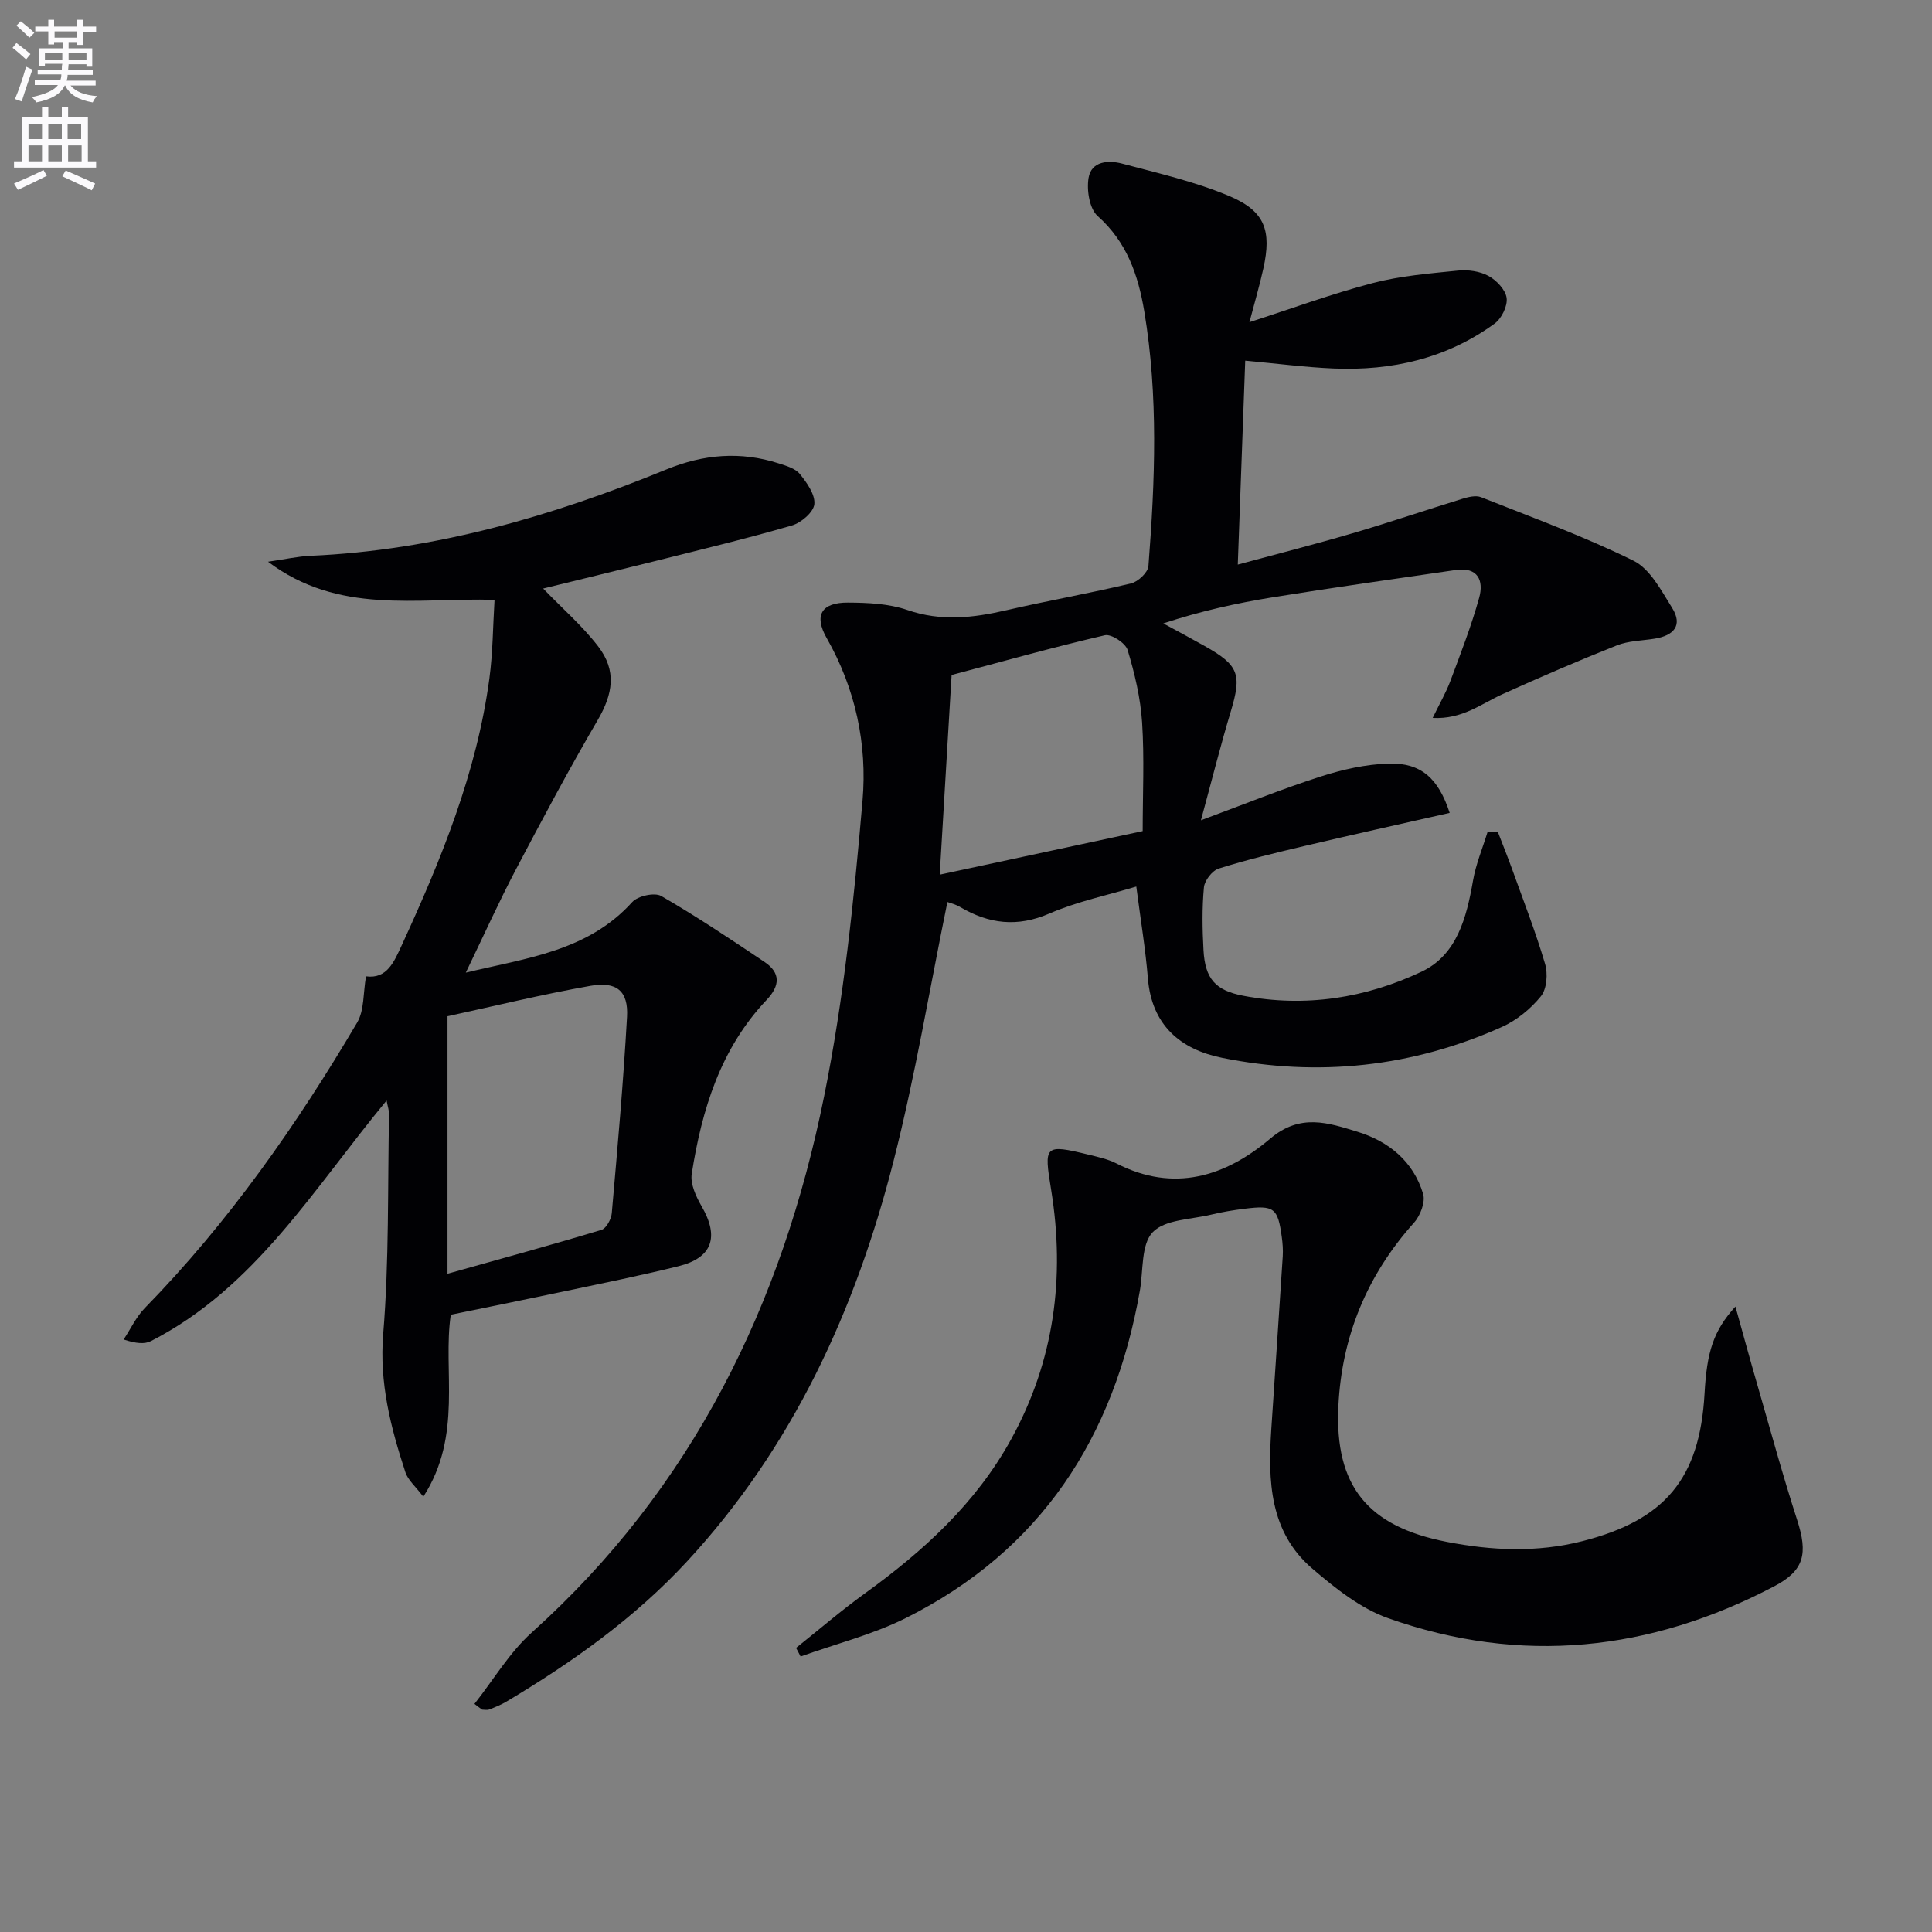 <svg enable-background="new 0 0 400 400" viewBox="0 0 400 400" xmlns="http://www.w3.org/2000/svg"><rect x="0" y="0" width="400" height="400" fill="#808080" stroke="none"/><path d="m2.6 9.9.8-1c.9.7 1.9 1.4 2.9 2.3l-.9 1.1c-1.1-1-2-1.8-2.8-2.4zm.5 10.6c.9-2.1 1.6-4.3 2.3-6.7.4.2.8.4 1.3.6-.7 2.1-1.5 4.3-2.2 6.6zm.3-15.2.9-.9c1 .8 2 1.6 2.8 2.4l-1 1c-.9-.9-1.8-1.7-2.7-2.5zm12.6-1.2h1.2v1.4h2.7v1.1h-2.7v2.7h-1.2v-.6h-1.8v1.3h4.9v3.8h-1.2v-.5h-3.7c0 .4-.1.9-.1 1.2h5.1v1h-5.2c0 .5-.1.9-.2 1.2h6v1h-5.2c1.1 1.3 2.9 2 5.5 2.2-.4.4-.7.8-.9 1.3-2.9-.5-4.8-1.6-5.7-3.5h-.1c-.8 1.7-2.7 2.9-5.9 3.5-.2-.4-.6-.8-.9-1.1 2.8-.6 4.6-1.4 5.4-2.5h-4.8v-1h5.3c.1-.3.2-.7.2-1.2h-4.9v-1h5c0-.4 0-.8.1-1.2h-3.6v.5h-1.2v-3.7h4.9v-1.3h-1.8v.5h-1.2v-2.7h-2.7v-1h2.7v-1.4h1.2v1.4h4.8zm-6.7 8.3h3.6c0-.4 0-.9 0-1.4h-3.6zm1.9-4.6h4.8v-1.3h-4.7v1.3zm6.7 3.2h-3.7v1.4h3.7z" fill="#fbfafc"/><path d="m8.7 22.1h1.3v2.2h2.8v-2.2h1.3v2.2h4.1v9.1h1.7v1.3h-17v-1.3h1.7v-9.1h4.1zm.3 13.1.7 1.2c-1.8.9-3.8 1.9-6 2.9-.2-.4-.5-.8-.8-1.3 2.3-1 4.4-1.9 6.1-2.8zm-3.1-6.4h2.8v-3.2h-2.8zm0 4.6h2.8v-3.3h-2.8zm4.1-4.6h2.8v-3.2h-2.8zm0 4.6h2.8v-3.3h-2.8zm3.6 1.9c2.1.9 4.1 1.8 6.1 2.7l-.7 1.4c-2.2-1.1-4.2-2-6.1-2.9zm3.2-9.7h-2.8v3.2h2.8zm-2.7 7.8h2.8v-3.3h-2.8z" fill="#fbfafc"/><g fill="#010104"><path d="m98.23 352.77c3.93-4.97 7.24-10.63 11.89-14.8 33.3-29.93 51.84-68 60.52-111.06 4.06-20.11 6.18-40.69 7.94-61.17 1-11.6-1.45-23.15-7.42-33.63-2.69-4.72-1.09-7.38 4.39-7.35 4.12.02 8.47.21 12.3 1.53 6.98 2.41 13.63 1.64 20.51.05 8.57-1.98 17.26-3.5 25.81-5.55 1.45-.35 3.5-2.26 3.6-3.59 1.37-17.6 2.07-35.21-.86-52.74-1.26-7.51-3.6-14.35-9.65-19.73-1.7-1.51-2.31-5.38-1.88-7.91.58-3.47 4.12-3.7 6.93-2.95 7.5 2 15.16 3.74 22.27 6.75 7.34 3.11 8.71 7.14 6.99 14.95-.81 3.65-1.87 7.25-2.89 11.14 8.59-2.77 16.94-5.85 25.52-8.1 5.73-1.5 11.74-1.99 17.67-2.59 2.07-.21 4.5.13 6.29 1.1 1.67.9 3.54 2.87 3.77 4.57.22 1.67-1.04 4.25-2.48 5.3-9.93 7.24-21.31 9.82-33.42 9.3-5.79-.25-11.55-1.01-18.22-1.62-.5 13.64-1 27.49-1.54 42.22 8.26-2.24 16.05-4.22 23.75-6.48 7.63-2.24 15.17-4.81 22.78-7.15 1.21-.37 2.76-.75 3.84-.32 10.6 4.2 21.36 8.12 31.56 13.15 3.44 1.7 5.74 6.17 7.98 9.74 2.31 3.7.3 5.77-3.6 6.4-2.62.42-5.41.43-7.83 1.39-7.97 3.16-15.85 6.57-23.67 10.1-4.39 1.98-8.31 5.24-14.46 4.92 1.45-2.99 2.76-5.24 3.66-7.64 2.13-5.7 4.35-11.4 5.97-17.26.98-3.53-.27-6.4-4.84-5.73-12.64 1.84-25.28 3.62-37.89 5.65-7.49 1.21-14.92 2.85-22.67 5.41 2.83 1.54 5.68 3.06 8.49 4.64 7.18 4.02 7.8 5.89 5.47 13.63-2.09 6.93-3.85 13.96-6.17 22.49 9.11-3.37 16.87-6.52 24.83-9.07 4.51-1.45 9.31-2.52 14.02-2.67 6.68-.2 10.3 3 12.65 10.21-10.05 2.28-20.05 4.49-30.01 6.84-5.98 1.41-11.96 2.85-17.81 4.69-1.34.42-2.93 2.47-3.06 3.89-.4 4.29-.33 8.66-.09 12.98.33 5.93 2.44 8.35 8.23 9.46 12.84 2.46 25.34.49 36.93-4.99 7.32-3.46 9.31-11.21 10.64-18.83.59-3.42 1.97-6.7 3-10.04l2.13-.09c.99 2.58 2.03 5.15 2.97 7.75 2.34 6.51 4.86 12.98 6.82 19.6.6 2.03.37 5.17-.85 6.69-2.12 2.62-5.03 5-8.11 6.38-18.56 8.3-37.98 10.39-57.87 6.39-8.67-1.74-14.61-6.77-15.4-16.45-.5-6.1-1.51-12.15-2.4-19.02-5.87 1.77-12.2 3.08-18 5.59-6.65 2.88-12.52 2.15-18.47-1.35-.96-.57-2.1-.84-2.64-1.04-3.69 18.01-6.66 36.03-11.16 53.67-7.85 30.81-20.87 59.21-42.77 82.88-10.83 11.7-23.7 20.84-37.32 28.97-1.13.68-2.38 1.18-3.61 1.66-.43.17-.98.03-1.47.03-.57-.4-1.08-.79-1.59-1.19zm138.35-180.7c0-7.59.36-15.07-.12-22.49-.33-5.06-1.53-10.14-3-15.01-.43-1.43-3.38-3.36-4.71-3.05-10.61 2.46-21.11 5.41-31.73 8.23-.83 13.87-1.63 27.33-2.46 41.34 14.6-3.13 27.86-5.98 42.02-9.02z"/><path d="m112.45 121.85c4.01 4.16 8.15 7.75 11.41 12 3.85 5.02 3.05 9.81-.1 15.21-5.93 10.16-11.47 20.54-16.95 30.95-3.54 6.74-6.67 13.7-10.37 21.36 12.7-3.05 25.28-4.45 34.46-14.61 1.15-1.27 4.64-2.04 6-1.25 7.31 4.22 14.35 8.93 21.37 13.64 3.38 2.26 3.24 4.92.46 7.86-9.56 10.08-13.43 22.73-15.51 36.01-.33 2.11.89 4.73 2.05 6.74 3.67 6.33 2.24 10.65-4.78 12.39-7.73 1.92-15.54 3.49-23.33 5.14-7.74 1.64-15.5 3.2-23.83 4.91-1.71 11.51 2.54 24.95-5.69 37.68-1.6-2.13-3.16-3.42-3.7-5.04-3.05-9.3-5.44-18.52-4.6-28.71 1.24-15.06.9-30.26 1.21-45.4.02-.77-.26-1.54-.51-2.88-15.12 18.27-27.2 38.74-48.77 49.8-1.34.69-3.13.51-5.67-.32 1.45-2.19 2.59-4.68 4.39-6.52 17.33-17.73 31.43-37.87 43.97-59.13 1.48-2.52 1.21-6.07 1.82-9.54 4.32.58 5.78-2.92 7.43-6.51 8.14-17.7 15.49-35.66 18.11-55.14.72-5.34.73-10.78 1.07-16.3-16.19-.48-32.24 3.14-46.9-7.89 3.53-.51 6.16-1.11 8.82-1.23 25.73-1.13 50.02-8.2 73.65-17.87 7.71-3.16 15.36-3.8 23.26-1.26 1.56.5 3.44 1.04 4.38 2.2 1.46 1.8 3.2 4.26 3 6.25-.17 1.65-2.73 3.85-4.64 4.4-9.24 2.69-18.61 4.93-27.95 7.28-8.03 2-16.08 3.94-23.56 5.78zm-19.8 141.87c11.61-3.26 21.79-6.04 31.88-9.09.99-.3 2.02-2.21 2.13-3.45 1.19-13.55 2.4-27.1 3.16-40.68.29-5.28-2.12-7.36-7.54-6.4-10.19 1.8-20.26 4.27-29.63 6.3z"/><path d="m359.3 270.51c1.69 6.05 3.05 11.07 4.5 16.06 2.71 9.38 5.27 18.81 8.27 28.09 2.27 7.02 1.5 10.48-4.71 13.75-25.68 13.49-52.44 16.35-79.93 6.63-5.75-2.03-10.98-6.21-15.71-10.26-8.91-7.62-9.21-18.22-8.51-28.9.79-11.93 1.61-23.86 2.37-35.79.08-1.32-.02-2.67-.2-3.98-.82-6.03-1.58-6.62-7.72-5.85-2.3.29-4.61.66-6.87 1.21-4.18 1.02-9.59.99-12.13 3.64-2.44 2.54-1.93 7.94-2.66 12.09-5.32 30.38-20.49 53.84-48.52 67.83-6.85 3.42-14.46 5.32-21.72 7.93-.31-.59-.63-1.19-.94-1.78 4.74-3.77 9.34-7.74 14.24-11.28 12.12-8.76 22.98-18.63 30.3-31.94 8.93-16.24 11.19-33.56 8.27-51.61-1.5-9.22-1.46-9.54 7.83-7.27 1.93.47 3.94.91 5.69 1.8 11.91 6.11 22.62 2.68 31.85-5.15 6.23-5.28 12.02-3.26 18.06-1.41 6.49 1.99 11.56 6.15 13.58 12.85.51 1.68-.57 4.52-1.88 5.97-9.72 10.85-14.97 23.56-15.66 37.97-.8 16.59 6.09 24.92 22.41 28.11 9.38 1.83 18.72 2.25 28.14-.15 17.05-4.35 24.28-12.93 25.26-30.55.48-8.63 1.82-12.97 6.39-18.01z"/></g></svg>
